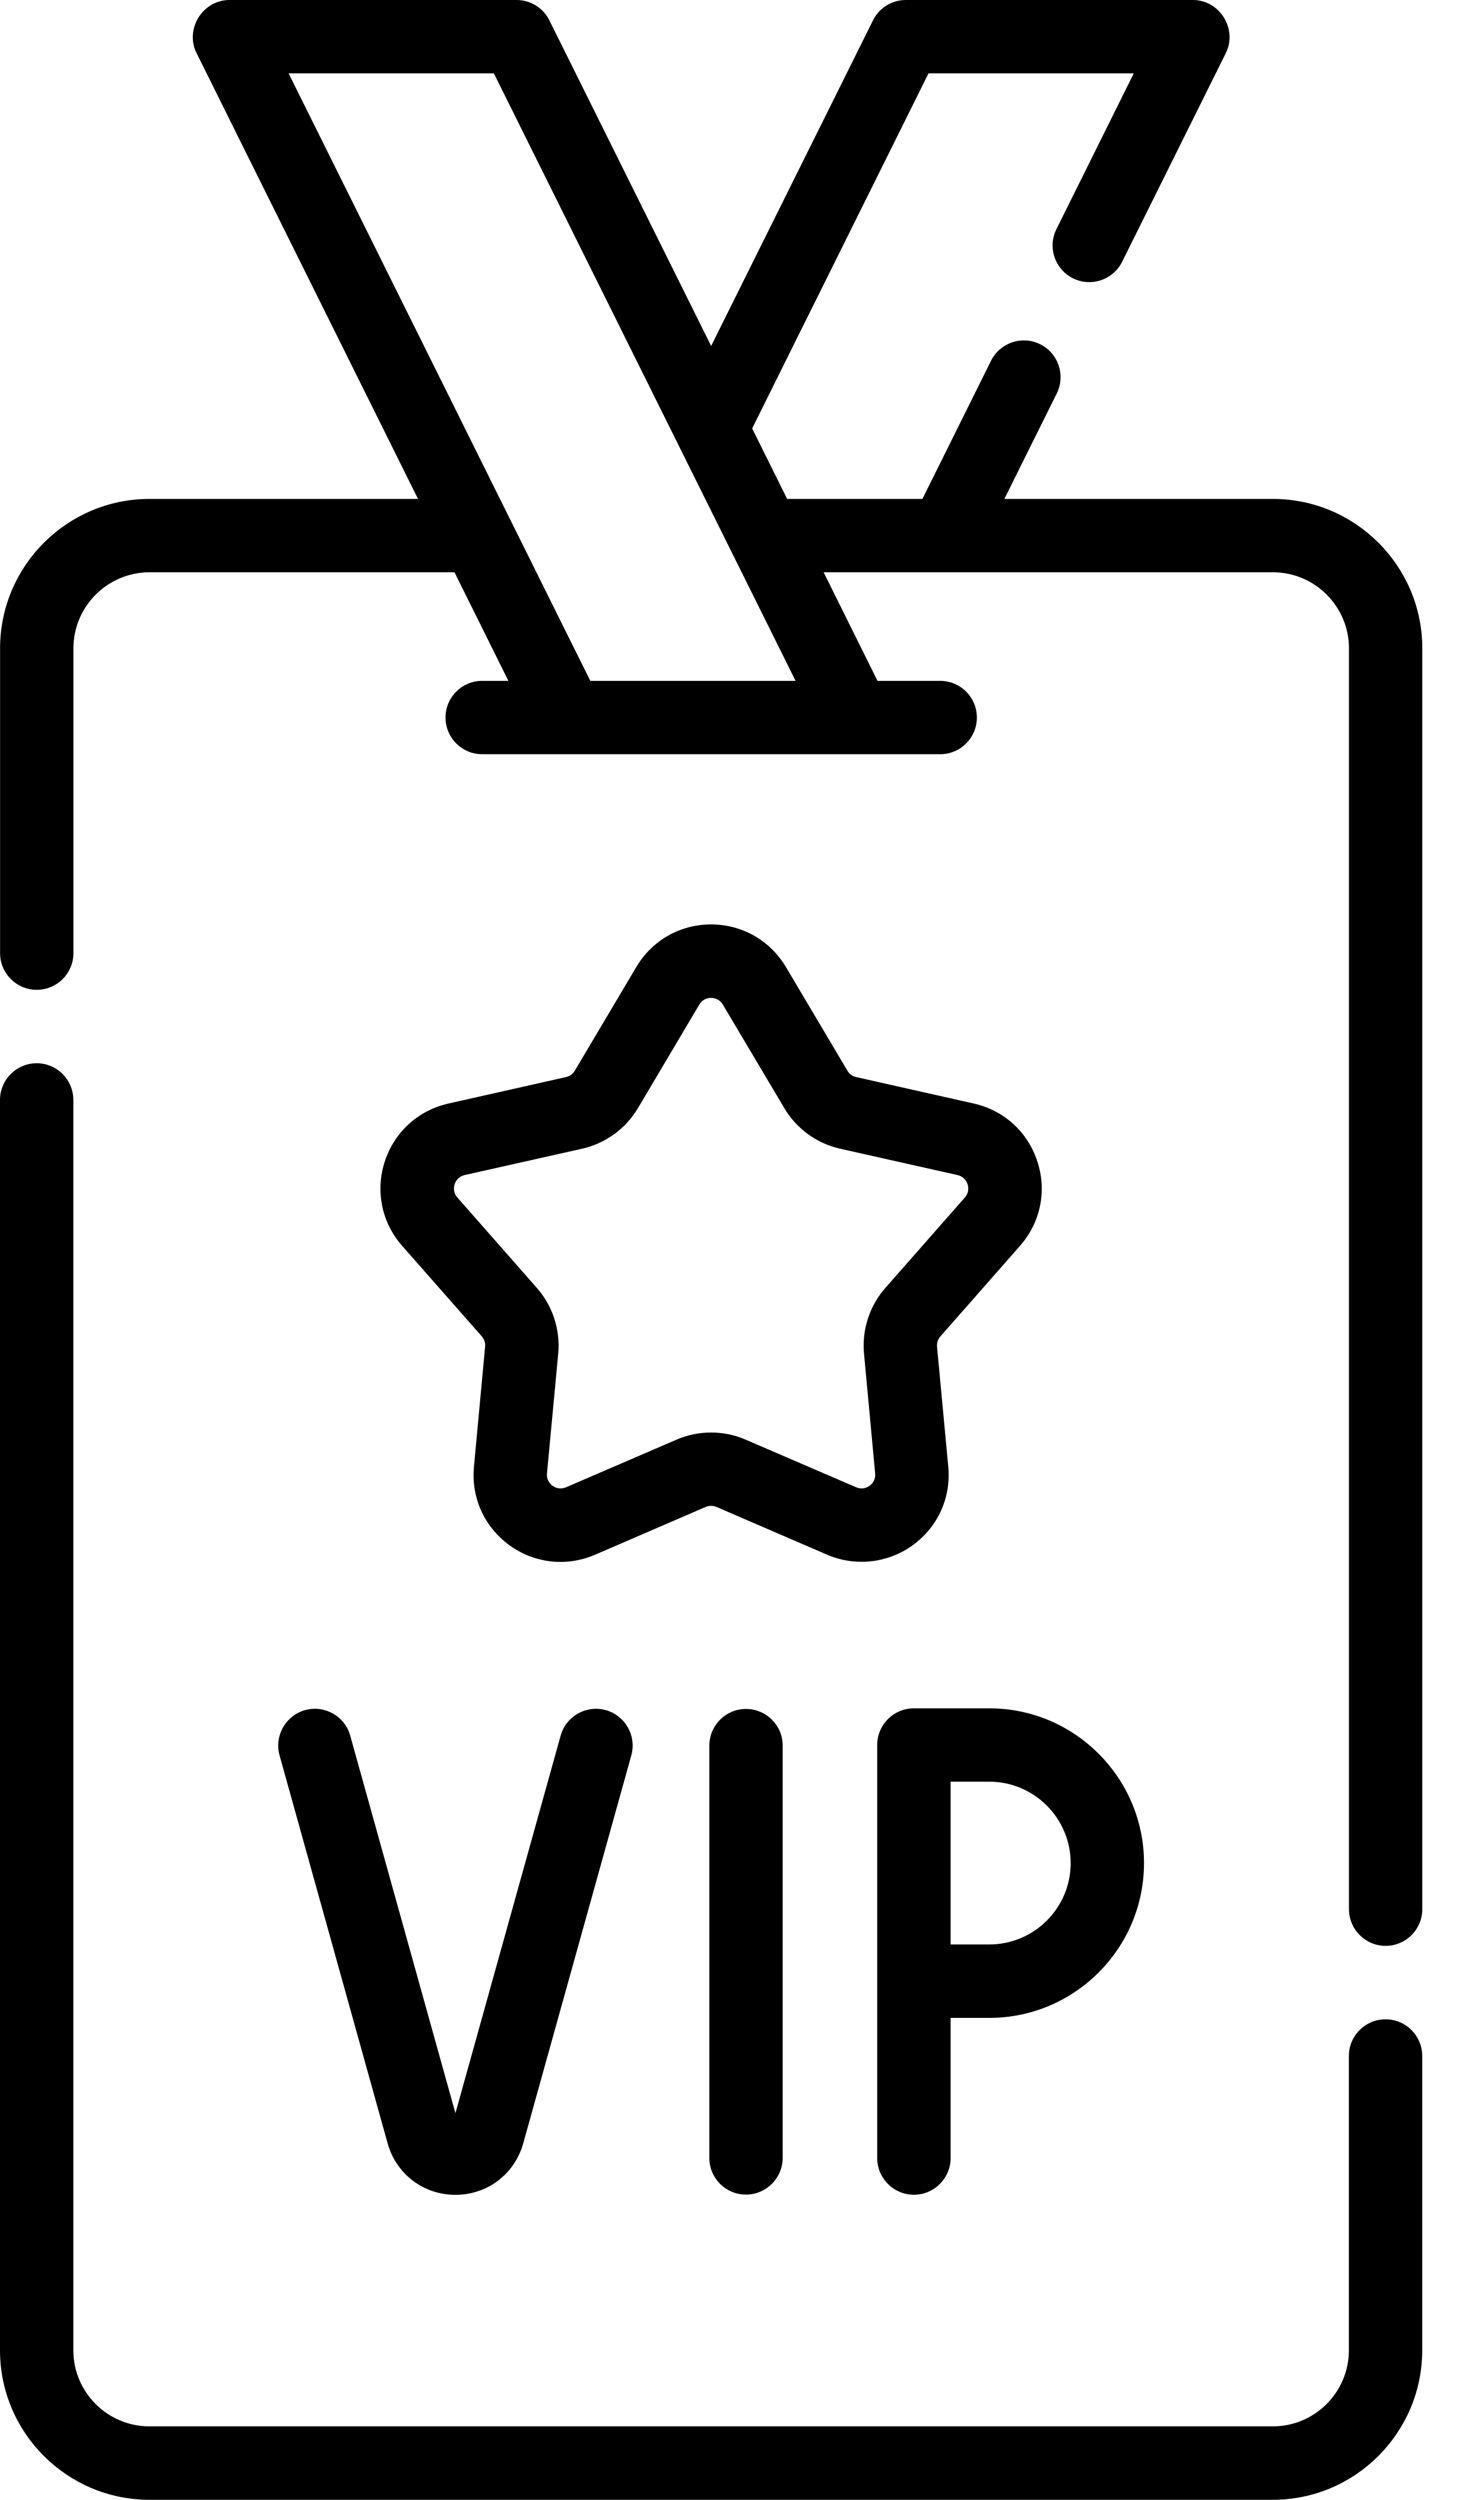 <svg width="19" height="32" viewBox="0 0 19 32" fill="none" xmlns="http://www.w3.org/2000/svg">
<path d="M3.906 21.892C3.656 21.962 3.51 22.221 3.579 22.471L4.963 27.438C5.073 27.832 5.422 28.097 5.831 28.097C6.24 28.097 6.589 27.832 6.699 27.438L8.083 22.471C8.152 22.221 8.006 21.962 7.756 21.892C7.506 21.823 7.247 21.969 7.178 22.219L5.831 27.052L4.484 22.219C4.415 21.969 4.156 21.823 3.906 21.892Z" fill="black"/>
<path d="M9.082 22.347V27.626C9.082 27.885 9.292 28.094 9.551 28.094C9.811 28.094 10.021 27.882 10.021 27.623V22.347C10.021 22.087 9.811 21.877 9.551 21.877C9.292 21.877 9.082 22.087 9.082 22.347Z" fill="black"/>
<path d="M11.701 21.869C11.441 21.869 11.231 22.079 11.231 22.339V27.626C11.231 27.885 11.441 28.096 11.701 28.096C11.96 28.096 12.171 27.885 12.171 27.626V25.832H12.666C13.758 25.832 14.647 24.943 14.647 23.85C14.647 22.758 13.758 21.869 12.666 21.869H11.701V21.869ZM13.708 23.851C13.708 24.425 13.24 24.892 12.666 24.892H12.171V22.808H12.666C13.24 22.808 13.708 23.276 13.708 23.851Z" fill="black"/>
<path d="M12.468 14.127L10.961 13.788C10.915 13.778 10.874 13.748 10.85 13.707L10.062 12.379C9.859 12.038 9.501 11.834 9.104 11.834C8.707 11.834 8.349 12.038 8.147 12.379L7.359 13.707C7.335 13.748 7.294 13.778 7.247 13.788L5.741 14.127C5.354 14.214 5.049 14.492 4.926 14.87C4.804 15.247 4.887 15.651 5.149 15.949L6.169 17.108C6.2 17.144 6.216 17.192 6.211 17.239L6.068 18.777C6.031 19.172 6.201 19.547 6.522 19.781C6.843 20.014 7.253 20.06 7.618 19.903L9.035 19.291C9.079 19.272 9.129 19.272 9.173 19.291L10.591 19.903C10.951 20.058 11.37 20.011 11.686 19.781C12.008 19.547 12.178 19.172 12.141 18.777L11.997 17.239C11.993 17.192 12.008 17.144 12.04 17.108L13.059 15.949C13.322 15.651 13.405 15.247 13.282 14.87C13.16 14.492 12.855 14.214 12.468 14.127ZM12.354 15.329L11.335 16.488C11.133 16.717 11.034 17.023 11.062 17.327L11.205 18.864C11.218 18.994 11.083 19.092 10.963 19.04L9.545 18.429C9.267 18.308 8.942 18.308 8.663 18.429L7.246 19.04C7.125 19.092 6.991 18.994 7.003 18.864L7.147 17.327C7.175 17.023 7.076 16.717 6.874 16.488L5.855 15.329C5.768 15.23 5.82 15.072 5.947 15.043L7.453 14.705C7.751 14.638 8.011 14.449 8.167 14.187L8.954 12.859C9.021 12.746 9.187 12.746 9.254 12.859L10.042 14.186C10.197 14.449 10.457 14.638 10.755 14.705L12.261 15.043C12.389 15.072 12.441 15.23 12.354 15.329Z" fill="black"/>
<path d="M16.297 6.387H12.859L13.53 5.037C13.645 4.804 13.55 4.522 13.318 4.407C13.086 4.291 12.804 4.386 12.688 4.619L11.81 6.387H10.078L9.63 5.485L11.888 0.939H14.516L13.526 2.933C13.41 3.165 13.505 3.447 13.738 3.563C13.97 3.678 14.252 3.583 14.367 3.351L15.695 0.679C15.847 0.372 15.616 0 15.274 0H11.597C11.419 0 11.256 0.101 11.177 0.261L9.105 4.429L7.034 0.261C6.955 0.101 6.792 0 6.614 0H2.937C2.595 0 2.364 0.372 2.516 0.679L5.352 6.387H1.914C0.859 6.387 0.001 7.245 0.001 8.3V12.202C0.001 12.461 0.211 12.671 0.471 12.671C0.73 12.671 0.94 12.461 0.94 12.202V8.3C0.94 7.763 1.377 7.326 1.915 7.326H5.819L6.509 8.716H6.173C5.914 8.716 5.704 8.926 5.704 9.185C5.704 9.445 5.914 9.655 6.173 9.655H12.038C12.297 9.655 12.507 9.445 12.507 9.185C12.507 8.926 12.297 8.716 12.038 8.716H11.235L10.545 7.326H16.297C16.834 7.326 17.271 7.763 17.271 8.3V24.44C17.271 24.699 17.481 24.91 17.74 24.91C18 24.91 18.21 24.699 18.21 24.44V8.3C18.21 7.245 17.352 6.387 16.297 6.387ZM7.558 8.716L3.695 0.939H6.323L10.186 8.716H7.558Z" fill="black"/>
<path d="M17.739 25.85C17.48 25.85 17.27 26.06 17.27 26.319V30.087C17.27 30.624 16.833 31.061 16.296 31.061H1.914C1.376 31.061 0.939 30.624 0.939 30.087V14.081C0.939 13.822 0.729 13.611 0.47 13.611C0.21 13.611 0 13.822 0 14.081V30.087C0 31.142 0.858 32.001 1.913 32.001H16.296C17.351 32.001 18.209 31.142 18.209 30.087V26.319C18.209 26.06 17.999 25.85 17.739 25.85Z" fill="black"/>
</svg>
